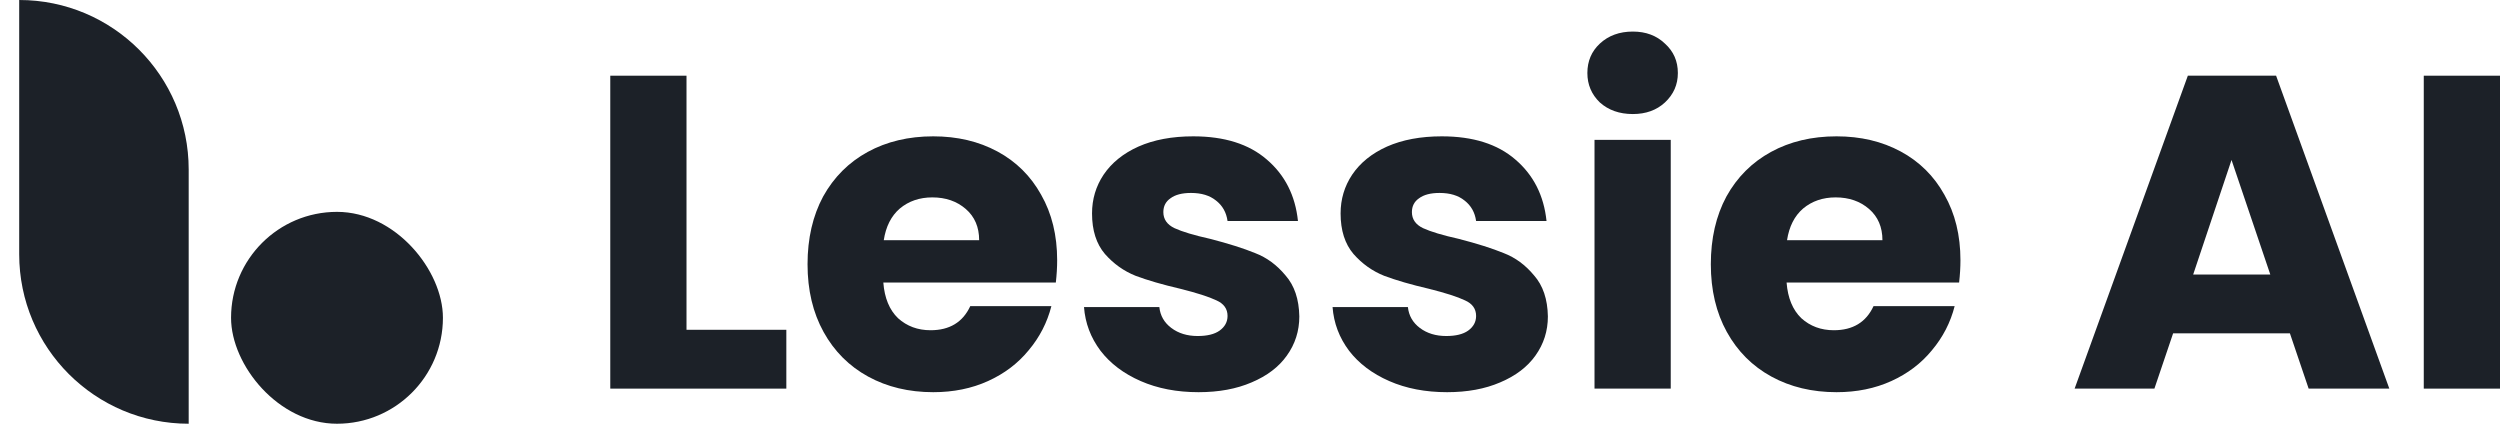 <svg width="118" height="20" viewBox="0 0 118 20" fill="none" xmlns="http://www.w3.org/2000/svg">
    <path d="M0.906 0C5.325 0 8.906 3.582 8.906 8V20C4.488 20 0.906 16.418 0.906 12V0Z" fill="#1C2128"/>
    <rect x="10.906" y="10" width="10" height="10" rx="5" fill="#1C2128"/>
    <path d="M32.403 15.566H37.115V18.343H28.805V3.573H32.403V15.566Z" fill="#1C2128"/>
    <path d="M49.898 12.284C49.898 12.62 49.877 12.971 49.835 13.336H41.693C41.749 14.065 41.98 14.626 42.387 15.019C42.808 15.398 43.32 15.587 43.923 15.587C44.821 15.587 45.445 15.208 45.796 14.451H49.625C49.428 15.222 49.071 15.916 48.552 16.534C48.047 17.151 47.409 17.635 46.637 17.985C45.866 18.336 45.003 18.511 44.049 18.511C42.899 18.511 41.875 18.266 40.977 17.775C40.08 17.284 39.379 16.583 38.874 15.671C38.369 14.759 38.116 13.693 38.116 12.473C38.116 11.253 38.362 10.187 38.852 9.275C39.358 8.363 40.059 7.662 40.956 7.171C41.854 6.68 42.885 6.435 44.049 6.435C45.185 6.435 46.195 6.673 47.079 7.15C47.963 7.627 48.65 8.307 49.141 9.191C49.646 10.075 49.898 11.105 49.898 12.284ZM46.216 11.337C46.216 10.72 46.006 10.229 45.585 9.864C45.164 9.499 44.639 9.317 44.007 9.317C43.404 9.317 42.892 9.492 42.471 9.843C42.065 10.194 41.812 10.692 41.714 11.337H46.216Z" fill="#1C2128"/>
    <path d="M56.572 18.511C55.548 18.511 54.637 18.336 53.837 17.985C53.038 17.635 52.407 17.158 51.944 16.555C51.481 15.938 51.221 15.25 51.165 14.493H54.721C54.763 14.9 54.952 15.229 55.289 15.482C55.626 15.734 56.039 15.86 56.53 15.86C56.979 15.86 57.323 15.776 57.561 15.608C57.814 15.426 57.94 15.194 57.94 14.914C57.94 14.577 57.765 14.332 57.414 14.177C57.063 14.009 56.495 13.827 55.71 13.63C54.868 13.434 54.167 13.23 53.606 13.02C53.045 12.796 52.561 12.452 52.154 11.989C51.747 11.512 51.544 10.874 51.544 10.075C51.544 9.401 51.726 8.791 52.091 8.244C52.47 7.683 53.017 7.241 53.732 6.919C54.462 6.596 55.324 6.435 56.32 6.435C57.793 6.435 58.95 6.799 59.792 7.529C60.647 8.258 61.138 9.226 61.264 10.432H57.94C57.884 10.025 57.702 9.703 57.393 9.464C57.099 9.226 56.706 9.107 56.215 9.107C55.794 9.107 55.471 9.191 55.247 9.359C55.023 9.513 54.91 9.731 54.91 10.011C54.91 10.348 55.086 10.601 55.436 10.769C55.801 10.937 56.362 11.105 57.12 11.274C57.989 11.498 58.697 11.723 59.245 11.947C59.792 12.157 60.269 12.508 60.675 12.999C61.096 13.476 61.313 14.121 61.328 14.935C61.328 15.622 61.131 16.239 60.738 16.786C60.36 17.319 59.806 17.74 59.076 18.049C58.361 18.357 57.526 18.511 56.572 18.511Z" fill="#1C2128"/>
    <path d="M68.305 18.511C67.281 18.511 66.369 18.336 65.57 17.985C64.77 17.635 64.139 17.158 63.676 16.555C63.213 15.938 62.953 15.25 62.897 14.493H66.453C66.495 14.9 66.685 15.229 67.021 15.482C67.358 15.734 67.772 15.86 68.263 15.86C68.711 15.86 69.055 15.776 69.293 15.608C69.546 15.426 69.672 15.194 69.672 14.914C69.672 14.577 69.497 14.332 69.146 14.177C68.796 14.009 68.228 13.827 67.442 13.63C66.6 13.434 65.899 13.23 65.338 13.02C64.777 12.796 64.293 12.452 63.886 11.989C63.48 11.512 63.276 10.874 63.276 10.075C63.276 9.401 63.459 8.791 63.823 8.244C64.202 7.683 64.749 7.241 65.464 6.919C66.194 6.596 67.056 6.435 68.052 6.435C69.525 6.435 70.682 6.799 71.524 7.529C72.379 8.258 72.87 9.226 72.996 10.432H69.672C69.616 10.025 69.434 9.703 69.125 9.464C68.831 9.226 68.438 9.107 67.947 9.107C67.526 9.107 67.204 9.191 66.979 9.359C66.755 9.513 66.642 9.731 66.642 10.011C66.642 10.348 66.818 10.601 67.168 10.769C67.533 10.937 68.094 11.105 68.852 11.274C69.721 11.498 70.43 11.723 70.977 11.947C71.524 12.157 72.001 12.508 72.407 12.999C72.828 13.476 73.046 14.121 73.06 14.935C73.06 15.622 72.863 16.239 72.471 16.786C72.092 17.319 71.538 17.74 70.808 18.049C70.093 18.357 69.258 18.511 68.305 18.511Z" fill="#1C2128"/>
    <path d="M77.07 5.383C76.439 5.383 75.92 5.2 75.513 4.836C75.121 4.457 74.924 3.994 74.924 3.447C74.924 2.886 75.121 2.423 75.513 2.058C75.92 1.68 76.439 1.49 77.07 1.49C77.687 1.49 78.192 1.68 78.585 2.058C78.992 2.423 79.195 2.886 79.195 3.447C79.195 3.994 78.992 4.457 78.585 4.836C78.192 5.2 77.687 5.383 77.07 5.383ZM78.859 6.603V18.343H75.261V6.603H78.859Z" fill="#1C2128"/>
    <path d="M92.533 12.284C92.533 12.62 92.512 12.971 92.47 13.336H84.327C84.383 14.065 84.615 14.626 85.022 15.019C85.442 15.398 85.954 15.587 86.558 15.587C87.455 15.587 88.079 15.208 88.43 14.451H92.259C92.063 15.222 91.705 15.916 91.186 16.534C90.681 17.151 90.043 17.635 89.272 17.985C88.5 18.336 87.638 18.511 86.684 18.511C85.534 18.511 84.51 18.266 83.612 17.775C82.714 17.284 82.013 16.583 81.508 15.671C81.003 14.759 80.751 13.693 80.751 12.473C80.751 11.253 80.996 10.187 81.487 9.275C81.992 8.363 82.693 7.662 83.591 7.171C84.489 6.68 85.519 6.435 86.684 6.435C87.82 6.435 88.83 6.673 89.713 7.15C90.597 7.627 91.284 8.307 91.775 9.191C92.28 10.075 92.533 11.105 92.533 12.284ZM88.851 11.337C88.851 10.72 88.64 10.229 88.22 9.864C87.799 9.499 87.273 9.317 86.642 9.317C86.038 9.317 85.526 9.492 85.106 9.843C84.699 10.194 84.447 10.692 84.348 11.337H88.851Z" fill="#1C2128"/>
    <path d="M108.084 15.734H102.571L101.688 18.343H97.922L103.266 3.573H107.432L112.776 18.343H108.968L108.084 15.734ZM107.158 12.957L105.328 7.55L103.518 12.957H107.158Z" fill="#1C2128"/>
    <path d="M118 3.573V18.343H114.402V3.573H118Z" fill="#1C2128"/>
</svg>
